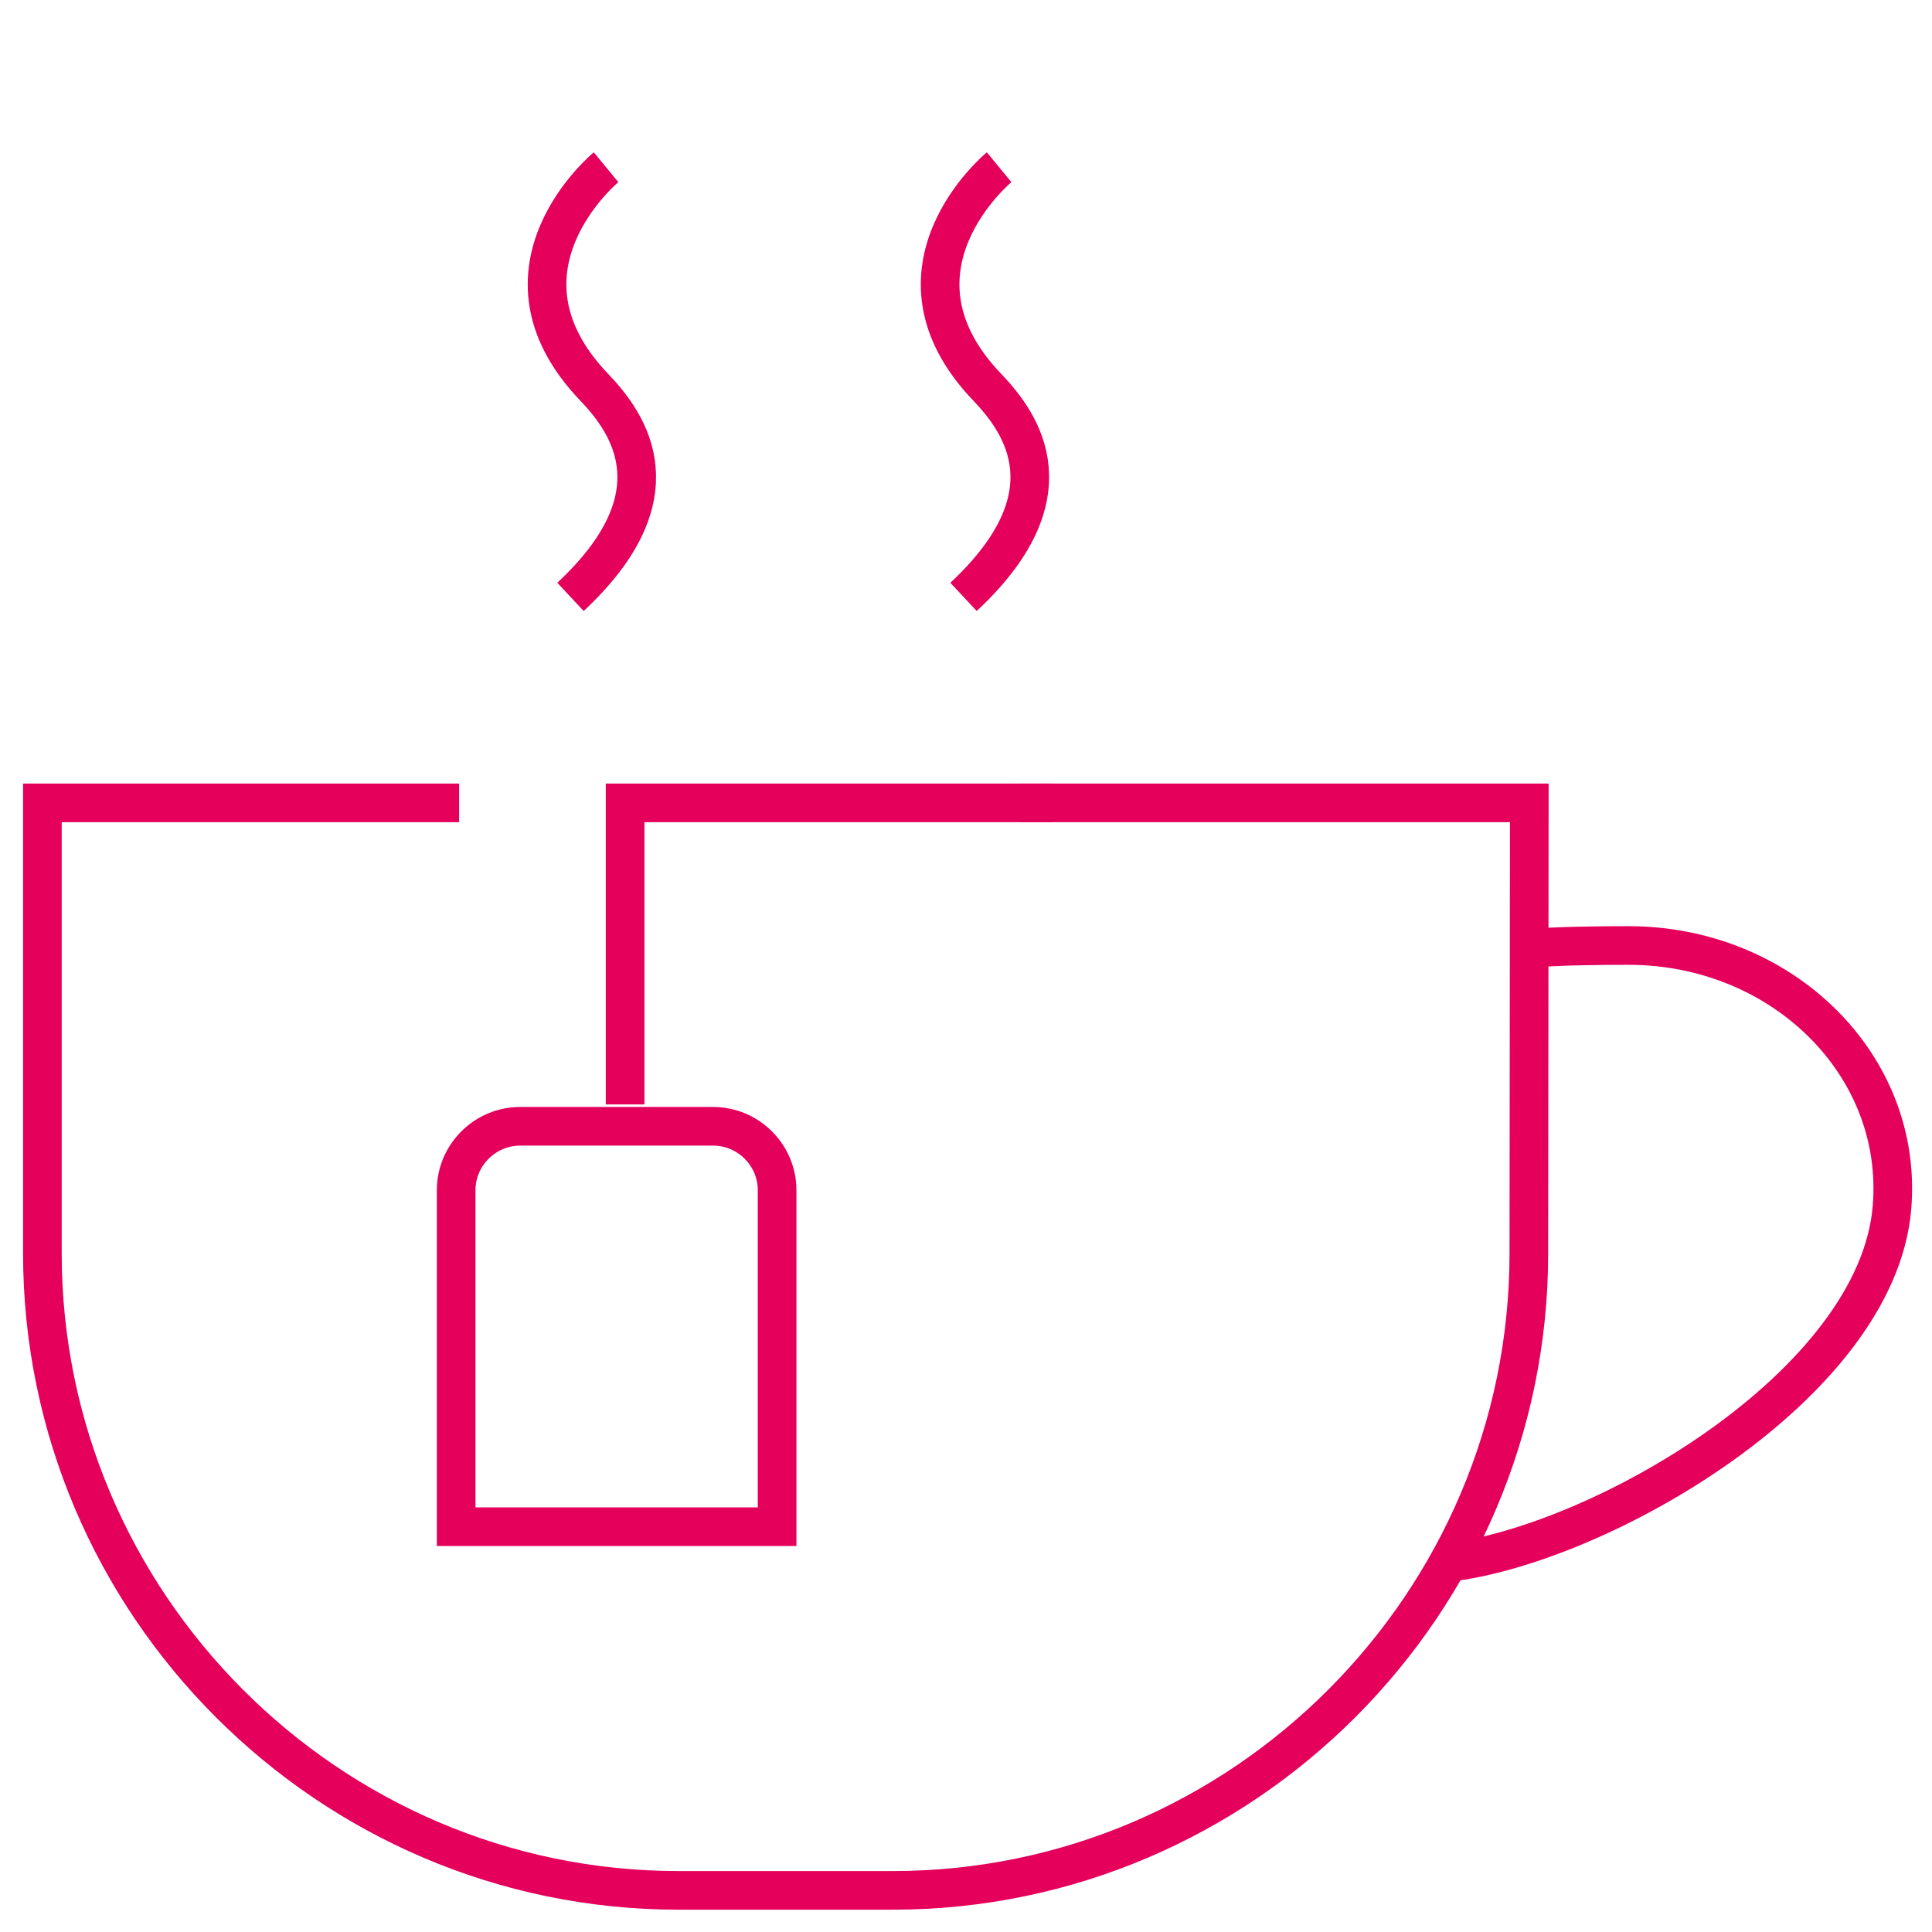 <svg enable-background="new 0 0 100 100" height="100" viewBox="0 0 100 100" width="100" xmlns="http://www.w3.org/2000/svg"><g fill="none" stroke="#e4005b" stroke-miterlimit="10" stroke-width="2"><path d="m23.763 41.557h-21.569v23.31c0 18.14 14.812 32.978 32.917 32.978h11.105c18.106 0 32.917-14.838 32.917-32.978l.023-23.31h-26.324"/><path d="m23.611 61.605c0-1.819 1.492-3.309 3.315-3.309h9.982c1.824 0 3.315 1.489 3.315 3.309v17.416h-16.612zm30.849-20.048h-22.105v15.608"/><path d="m51.714 8.656s-6.442 5.302-.613 11.389c1.843 1.924 4.379 5.618-1.229 10.85m-18.502-22.239s-6.443 5.302-.613 11.389c1.842 1.924 4.378 5.618-1.229 10.85"/><path d="m79.212 49.086c1.413-.126 3.562-.147 5.08-.147 7.937 0 14.251 6.177 13.637 13.561-.763 9.209-15.147 17.482-23.032 18.381"/></g></svg>